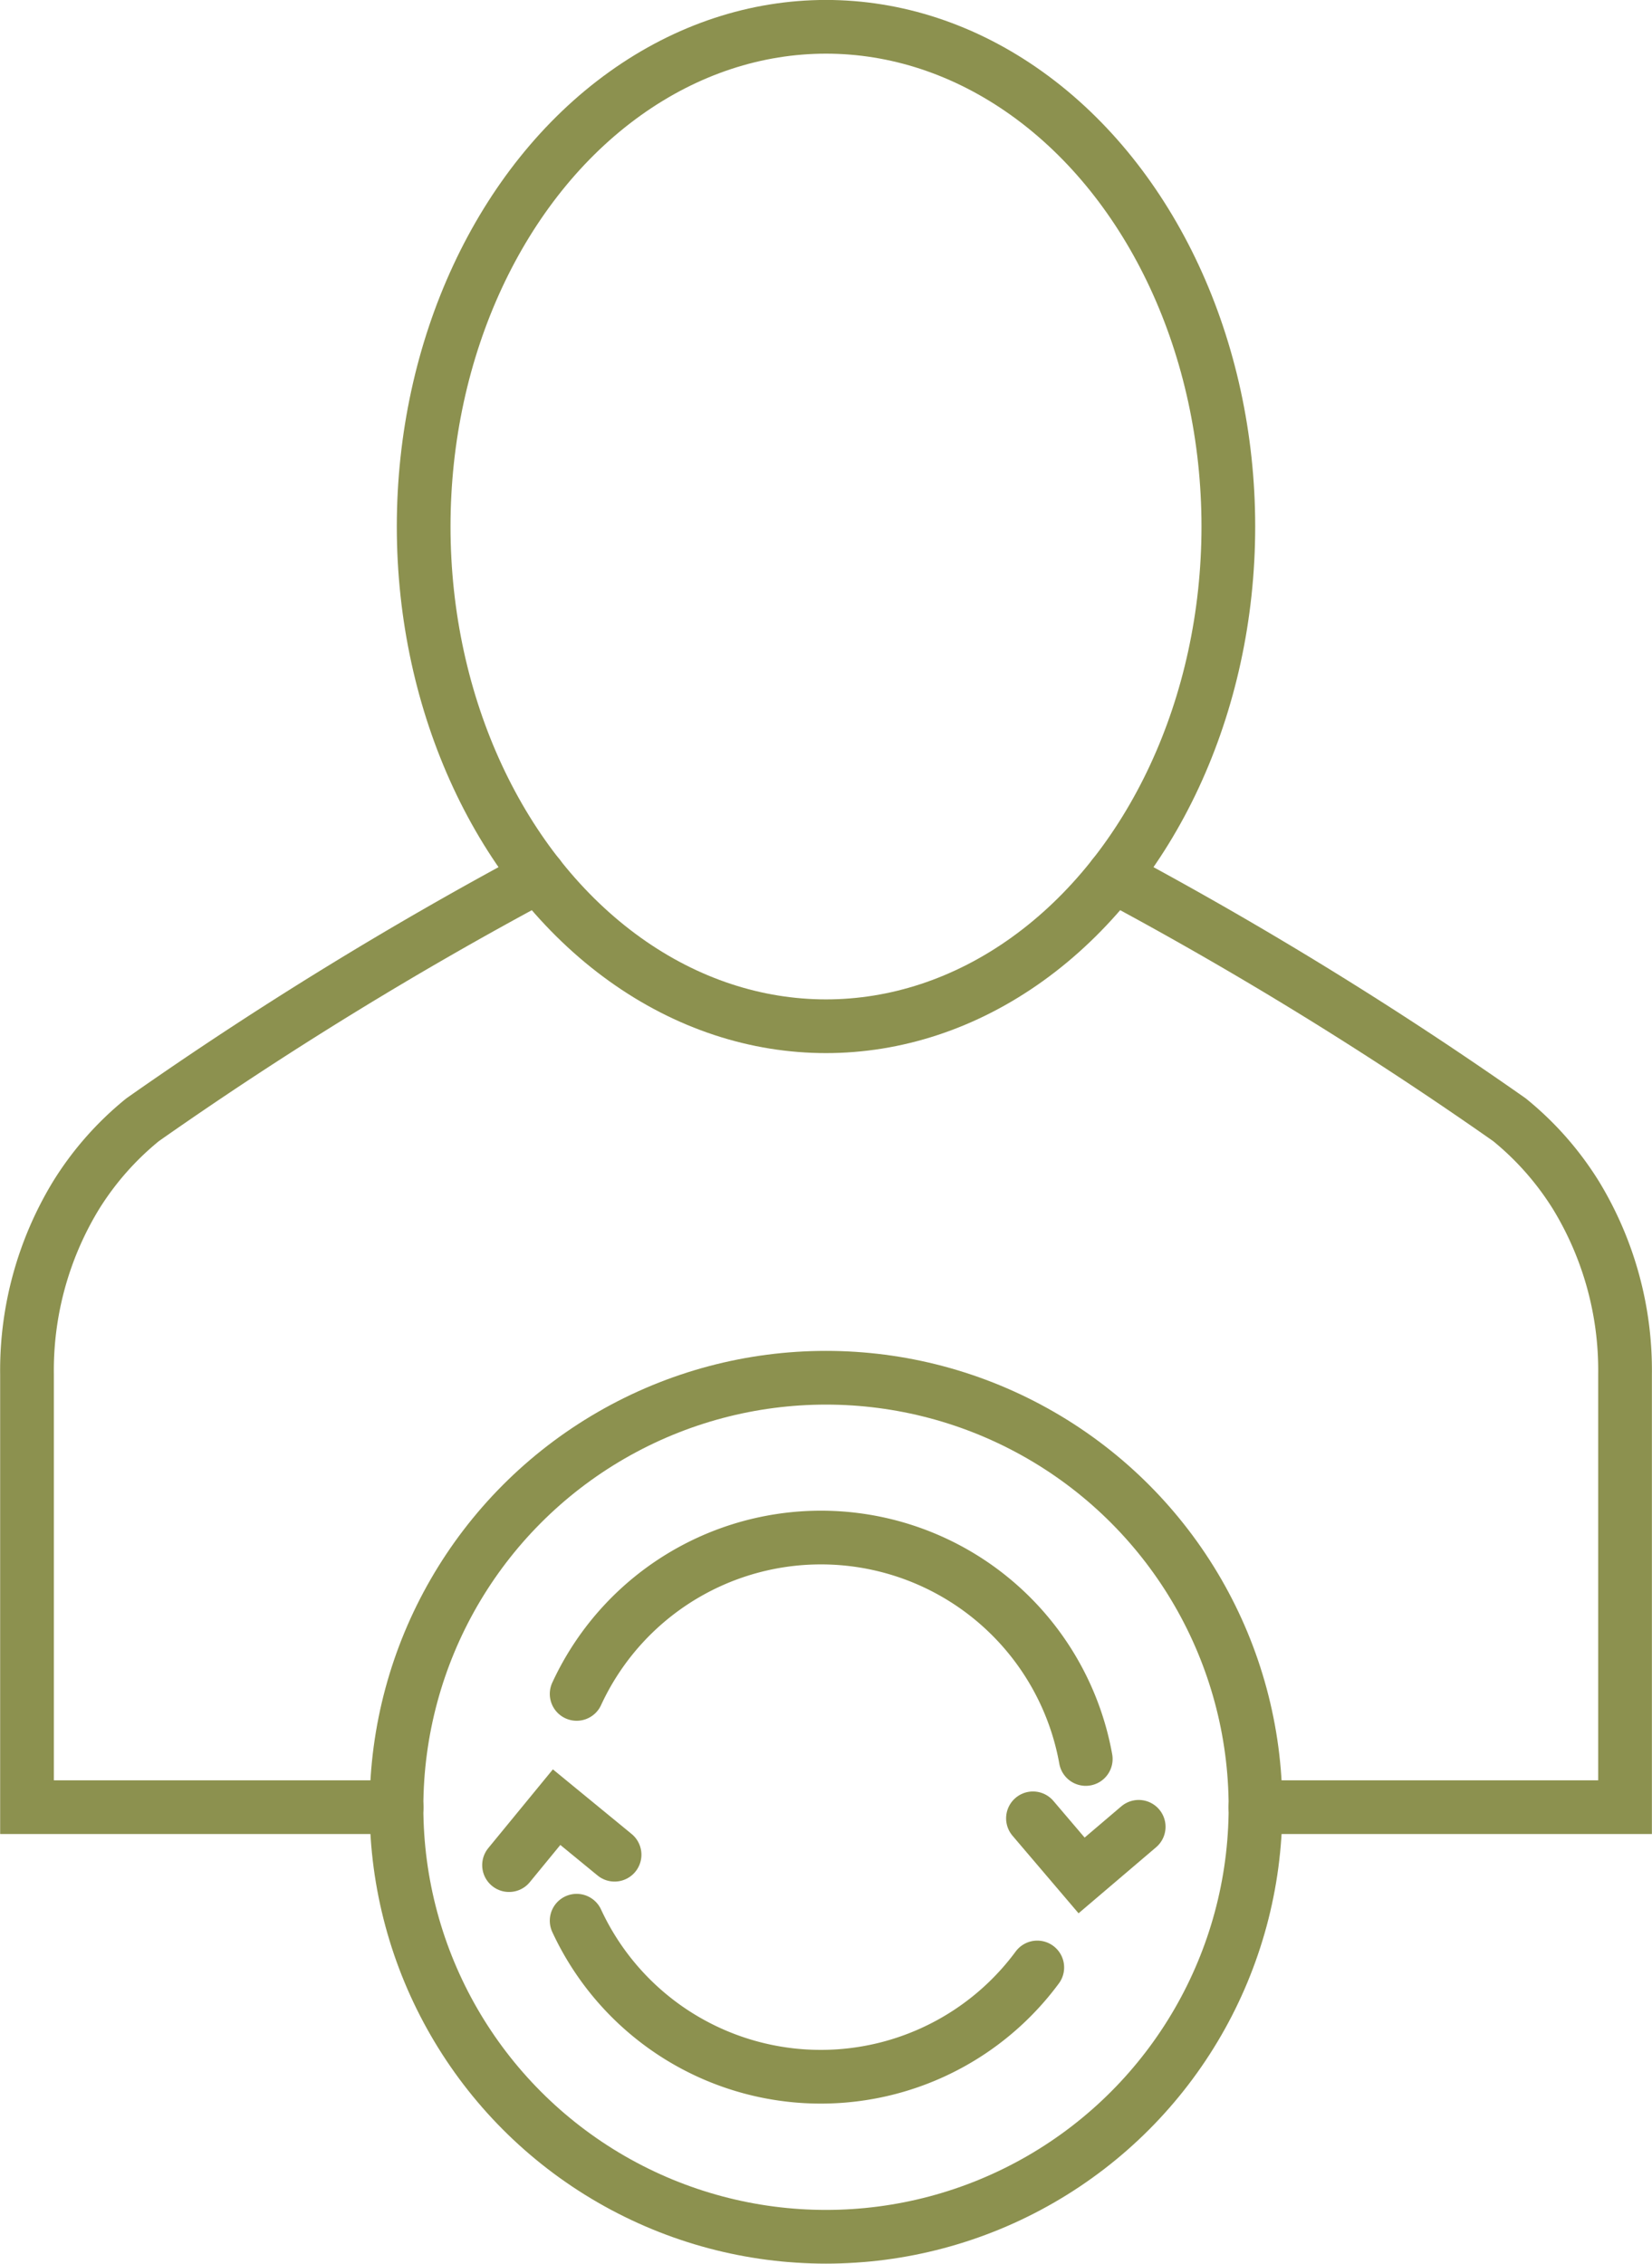 <svg xmlns="http://www.w3.org/2000/svg" width="32.544" height="44.592" viewBox="0 0 32.544 44.592">
  <g id="Gruppe_4911" data-name="Gruppe 4911" transform="translate(-624.64 -636.664)">
    <g id="Gruppe_4906" data-name="Gruppe 4906">
      <g id="Gruppe_4905" data-name="Gruppe 4905">
        <g id="Gruppe_4902" data-name="Gruppe 4902">
          <g id="Gruppe_4901" data-name="Gruppe 4901">
            <path id="Pfad_2647" data-name="Pfad 2647" d="M646.576,653.922a75.723,75.723,0,0,1,7.8,4.8,5.964,5.964,0,0,1,1.313,1.492,6.628,6.628,0,0,1,.964,3.524v8.525h-7.282" fill="none" stroke="#8c914f" stroke-linecap="round" stroke-miterlimit="10" stroke-width="1.058"/>
          </g>
        </g>
        <g id="Gruppe_4904" data-name="Gruppe 4904">
          <g id="Gruppe_4903" data-name="Gruppe 4903">
            <path id="Pfad_2648" data-name="Pfad 2648" d="M635.249,653.922a75.7,75.7,0,0,0-7.8,4.8,5.965,5.965,0,0,0-1.313,1.492,6.628,6.628,0,0,0-.964,3.524v8.525h7.282" fill="none" stroke="#8c914f" stroke-linecap="round" stroke-miterlimit="10" stroke-width="1.058"/>
          </g>
        </g>
        <ellipse id="Ellipse_208" data-name="Ellipse 208" cx="7.926" cy="9.844" rx="7.926" ry="9.844" transform="translate(632.986 637.192)" fill="none" stroke="#8c914f" stroke-linecap="round" stroke-miterlimit="10" stroke-width="1.058"/>
      </g>
    </g>
    <g id="Gruppe_4910" data-name="Gruppe 4910">
      <g id="Gruppe_4909" data-name="Gruppe 4909">
        <g id="Gruppe_4907" data-name="Gruppe 4907">
          <path id="Pfad_2649" data-name="Pfad 2649" d="M644.989,672.483l.958,1.125,1.125-.958" fill="none" stroke="#8c914f" stroke-linecap="round" stroke-miterlimit="10" stroke-width="1.058"/>
        </g>
        <g id="Gruppe_4908" data-name="Gruppe 4908">
          <path id="Pfad_2650" data-name="Pfad 2650" d="M636.747,673.2l-1.142-.937-.937,1.142" fill="none" stroke="#8c914f" stroke-linecap="round" stroke-miterlimit="10" stroke-width="1.058"/>
        </g>
        <path id="Pfad_2651" data-name="Pfad 2651" d="M636,670.032a5.3,5.3,0,0,1,10.029,1.282" fill="none" stroke="#8c914f" stroke-linecap="round" stroke-miterlimit="10" stroke-width="1.058"/>
        <path id="Pfad_2652" data-name="Pfad 2652" d="M645.074,675.421A5.3,5.3,0,0,1,636,674.5" fill="none" stroke="#8c914f" stroke-linecap="round" stroke-miterlimit="10" stroke-width="1.058"/>
      </g>
      <circle id="Ellipse_209" data-name="Ellipse 209" cx="8.461" cy="8.461" r="8.461" transform="translate(632.451 663.804)" fill="none" stroke="#8c914f" stroke-linecap="round" stroke-miterlimit="10" stroke-width="1.058"/>
    </g>
  </g>
</svg>
